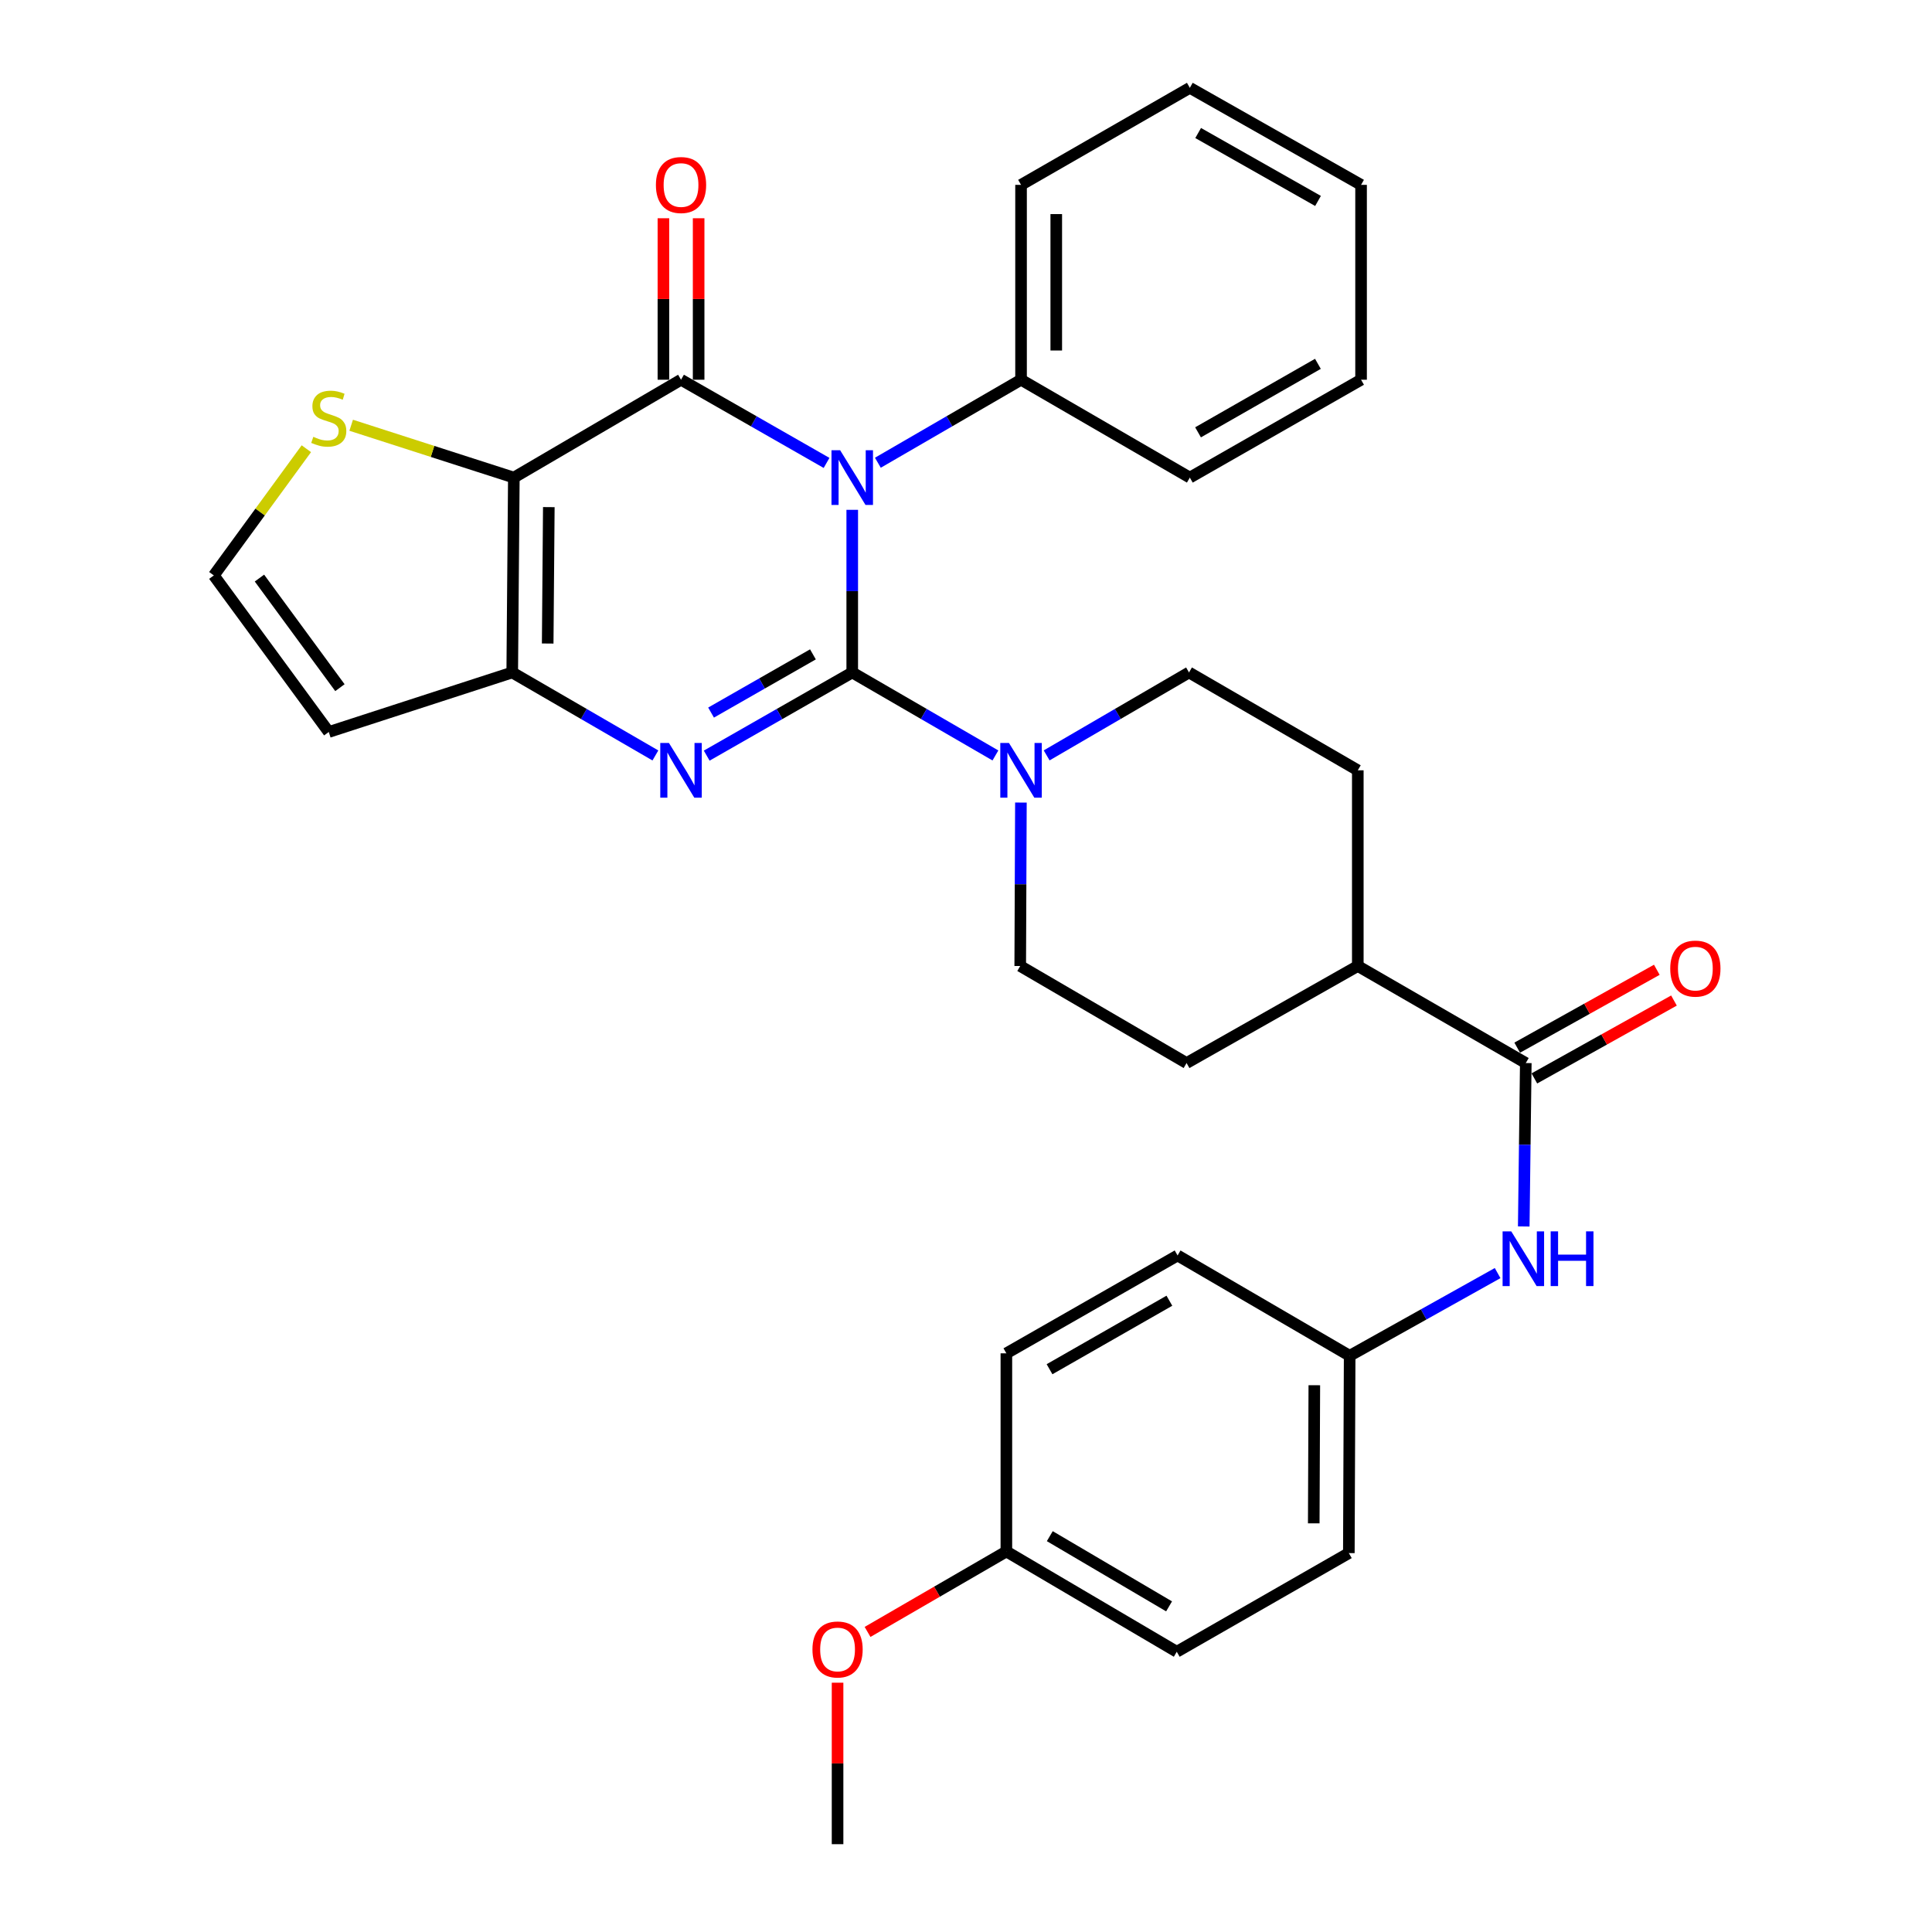 <?xml version='1.0' encoding='iso-8859-1'?>
<svg version='1.1' baseProfile='full'
              xmlns='http://www.w3.org/2000/svg'
                      xmlns:rdkit='http://www.rdkit.org/xml'
                      xmlns:xlink='http://www.w3.org/1999/xlink'
                  xml:space='preserve'
width='1000px' height='1000px' viewBox='0 0 1000 1000'>
<!-- END OF HEADER -->
<rect style='opacity:1.0;fill:#FFFFFF;stroke:none' width='1000' height='1000' x='0' y='0'> </rect>
<path class='bond-0' d='M 441.117,348.066 L 441.117,305.975' style='fill:none;fill-rule:evenodd;stroke:#000000;stroke-width:6px;stroke-linecap:butt;stroke-linejoin:miter;stroke-opacity:1' />
<path class='bond-0' d='M 441.117,305.975 L 441.117,263.884' style='fill:none;fill-rule:evenodd;stroke:#0000FF;stroke-width:6px;stroke-linecap:butt;stroke-linejoin:miter;stroke-opacity:1' />
<path class='bond-2' d='M 441.117,348.066 L 403.453,369.591' style='fill:none;fill-rule:evenodd;stroke:#000000;stroke-width:6px;stroke-linecap:butt;stroke-linejoin:miter;stroke-opacity:1' />
<path class='bond-2' d='M 403.453,369.591 L 365.789,391.115' style='fill:none;fill-rule:evenodd;stroke:#0000FF;stroke-width:6px;stroke-linecap:butt;stroke-linejoin:miter;stroke-opacity:1' />
<path class='bond-2' d='M 420.773,338.697 L 394.408,353.764' style='fill:none;fill-rule:evenodd;stroke:#000000;stroke-width:6px;stroke-linecap:butt;stroke-linejoin:miter;stroke-opacity:1' />
<path class='bond-2' d='M 394.408,353.764 L 368.043,368.831' style='fill:none;fill-rule:evenodd;stroke:#0000FF;stroke-width:6px;stroke-linecap:butt;stroke-linejoin:miter;stroke-opacity:1' />
<path class='bond-5' d='M 441.117,348.066 L 478.172,369.544' style='fill:none;fill-rule:evenodd;stroke:#000000;stroke-width:6px;stroke-linecap:butt;stroke-linejoin:miter;stroke-opacity:1' />
<path class='bond-5' d='M 478.172,369.544 L 515.227,391.022' style='fill:none;fill-rule:evenodd;stroke:#0000FF;stroke-width:6px;stroke-linecap:butt;stroke-linejoin:miter;stroke-opacity:1' />
<path class='bond-1' d='M 427.825,239.605 L 390.161,218.076' style='fill:none;fill-rule:evenodd;stroke:#0000FF;stroke-width:6px;stroke-linecap:butt;stroke-linejoin:miter;stroke-opacity:1' />
<path class='bond-1' d='M 390.161,218.076 L 352.497,196.548' style='fill:none;fill-rule:evenodd;stroke:#000000;stroke-width:6px;stroke-linecap:butt;stroke-linejoin:miter;stroke-opacity:1' />
<path class='bond-10' d='M 454.382,239.512 L 491.437,218.03' style='fill:none;fill-rule:evenodd;stroke:#0000FF;stroke-width:6px;stroke-linecap:butt;stroke-linejoin:miter;stroke-opacity:1' />
<path class='bond-10' d='M 491.437,218.03 L 528.492,196.548' style='fill:none;fill-rule:evenodd;stroke:#000000;stroke-width:6px;stroke-linecap:butt;stroke-linejoin:miter;stroke-opacity:1' />
<path class='bond-11' d='M 361.611,196.548 L 361.611,154.757' style='fill:none;fill-rule:evenodd;stroke:#000000;stroke-width:6px;stroke-linecap:butt;stroke-linejoin:miter;stroke-opacity:1' />
<path class='bond-11' d='M 361.611,154.757 L 361.611,112.966' style='fill:none;fill-rule:evenodd;stroke:#FF0000;stroke-width:6px;stroke-linecap:butt;stroke-linejoin:miter;stroke-opacity:1' />
<path class='bond-11' d='M 343.383,196.548 L 343.383,154.757' style='fill:none;fill-rule:evenodd;stroke:#000000;stroke-width:6px;stroke-linecap:butt;stroke-linejoin:miter;stroke-opacity:1' />
<path class='bond-11' d='M 343.383,154.757 L 343.383,112.966' style='fill:none;fill-rule:evenodd;stroke:#FF0000;stroke-width:6px;stroke-linecap:butt;stroke-linejoin:miter;stroke-opacity:1' />
<path class='bond-33' d='M 352.497,196.548 L 265.962,247.202' style='fill:none;fill-rule:evenodd;stroke:#000000;stroke-width:6px;stroke-linecap:butt;stroke-linejoin:miter;stroke-opacity:1' />
<path class='bond-4' d='M 339.232,391.021 L 302.182,369.544' style='fill:none;fill-rule:evenodd;stroke:#0000FF;stroke-width:6px;stroke-linecap:butt;stroke-linejoin:miter;stroke-opacity:1' />
<path class='bond-4' d='M 302.182,369.544 L 265.132,348.066' style='fill:none;fill-rule:evenodd;stroke:#000000;stroke-width:6px;stroke-linecap:butt;stroke-linejoin:miter;stroke-opacity:1' />
<path class='bond-3' d='M 265.962,247.202 L 265.132,348.066' style='fill:none;fill-rule:evenodd;stroke:#000000;stroke-width:6px;stroke-linecap:butt;stroke-linejoin:miter;stroke-opacity:1' />
<path class='bond-3' d='M 284.066,262.482 L 283.484,333.087' style='fill:none;fill-rule:evenodd;stroke:#000000;stroke-width:6px;stroke-linecap:butt;stroke-linejoin:miter;stroke-opacity:1' />
<path class='bond-7' d='M 265.962,247.202 L 223.865,233.655' style='fill:none;fill-rule:evenodd;stroke:#000000;stroke-width:6px;stroke-linecap:butt;stroke-linejoin:miter;stroke-opacity:1' />
<path class='bond-7' d='M 223.865,233.655 L 181.768,220.108' style='fill:none;fill-rule:evenodd;stroke:#CCCC00;stroke-width:6px;stroke-linecap:butt;stroke-linejoin:miter;stroke-opacity:1' />
<path class='bond-8' d='M 265.132,348.066 L 170.172,378.882' style='fill:none;fill-rule:evenodd;stroke:#000000;stroke-width:6px;stroke-linecap:butt;stroke-linejoin:miter;stroke-opacity:1' />
<path class='bond-14' d='M 528.422,415.403 L 528.244,457.702' style='fill:none;fill-rule:evenodd;stroke:#0000FF;stroke-width:6px;stroke-linecap:butt;stroke-linejoin:miter;stroke-opacity:1' />
<path class='bond-14' d='M 528.244,457.702 L 528.067,500' style='fill:none;fill-rule:evenodd;stroke:#000000;stroke-width:6px;stroke-linecap:butt;stroke-linejoin:miter;stroke-opacity:1' />
<path class='bond-15' d='M 541.747,390.989 L 578.589,369.528' style='fill:none;fill-rule:evenodd;stroke:#0000FF;stroke-width:6px;stroke-linecap:butt;stroke-linejoin:miter;stroke-opacity:1' />
<path class='bond-15' d='M 578.589,369.528 L 615.431,348.066' style='fill:none;fill-rule:evenodd;stroke:#000000;stroke-width:6px;stroke-linecap:butt;stroke-linejoin:miter;stroke-opacity:1' />
<path class='bond-6' d='M 789.745,550.229 L 702.796,500' style='fill:none;fill-rule:evenodd;stroke:#000000;stroke-width:6px;stroke-linecap:butt;stroke-linejoin:miter;stroke-opacity:1' />
<path class='bond-9' d='M 789.745,550.229 L 789.217,592.523' style='fill:none;fill-rule:evenodd;stroke:#000000;stroke-width:6px;stroke-linecap:butt;stroke-linejoin:miter;stroke-opacity:1' />
<path class='bond-9' d='M 789.217,592.523 L 788.688,634.816' style='fill:none;fill-rule:evenodd;stroke:#0000FF;stroke-width:6px;stroke-linecap:butt;stroke-linejoin:miter;stroke-opacity:1' />
<path class='bond-16' d='M 794.186,558.189 L 830.314,538.034' style='fill:none;fill-rule:evenodd;stroke:#000000;stroke-width:6px;stroke-linecap:butt;stroke-linejoin:miter;stroke-opacity:1' />
<path class='bond-16' d='M 830.314,538.034 L 866.443,517.879' style='fill:none;fill-rule:evenodd;stroke:#FF0000;stroke-width:6px;stroke-linecap:butt;stroke-linejoin:miter;stroke-opacity:1' />
<path class='bond-16' d='M 785.305,542.27 L 821.434,522.115' style='fill:none;fill-rule:evenodd;stroke:#000000;stroke-width:6px;stroke-linecap:butt;stroke-linejoin:miter;stroke-opacity:1' />
<path class='bond-16' d='M 821.434,522.115 L 857.562,501.96' style='fill:none;fill-rule:evenodd;stroke:#FF0000;stroke-width:6px;stroke-linecap:butt;stroke-linejoin:miter;stroke-opacity:1' />
<path class='bond-34' d='M 158.57,232.259 L 134.618,265.048' style='fill:none;fill-rule:evenodd;stroke:#CCCC00;stroke-width:6px;stroke-linecap:butt;stroke-linejoin:miter;stroke-opacity:1' />
<path class='bond-34' d='M 134.618,265.048 L 110.667,297.837' style='fill:none;fill-rule:evenodd;stroke:#000000;stroke-width:6px;stroke-linecap:butt;stroke-linejoin:miter;stroke-opacity:1' />
<path class='bond-12' d='M 170.172,378.882 L 110.667,297.837' style='fill:none;fill-rule:evenodd;stroke:#000000;stroke-width:6px;stroke-linecap:butt;stroke-linejoin:miter;stroke-opacity:1' />
<path class='bond-12' d='M 175.94,355.937 L 134.286,299.206' style='fill:none;fill-rule:evenodd;stroke:#000000;stroke-width:6px;stroke-linecap:butt;stroke-linejoin:miter;stroke-opacity:1' />
<path class='bond-19' d='M 775.165,658.949 L 736.874,680.349' style='fill:none;fill-rule:evenodd;stroke:#0000FF;stroke-width:6px;stroke-linecap:butt;stroke-linejoin:miter;stroke-opacity:1' />
<path class='bond-19' d='M 736.874,680.349 L 698.583,701.748' style='fill:none;fill-rule:evenodd;stroke:#000000;stroke-width:6px;stroke-linecap:butt;stroke-linejoin:miter;stroke-opacity:1' />
<path class='bond-26' d='M 528.492,196.548 L 528.492,95.684' style='fill:none;fill-rule:evenodd;stroke:#000000;stroke-width:6px;stroke-linecap:butt;stroke-linejoin:miter;stroke-opacity:1' />
<path class='bond-26' d='M 546.72,181.418 L 546.72,110.813' style='fill:none;fill-rule:evenodd;stroke:#000000;stroke-width:6px;stroke-linecap:butt;stroke-linejoin:miter;stroke-opacity:1' />
<path class='bond-27' d='M 528.492,196.548 L 615.857,247.202' style='fill:none;fill-rule:evenodd;stroke:#000000;stroke-width:6px;stroke-linecap:butt;stroke-linejoin:miter;stroke-opacity:1' />
<path class='bond-13' d='M 702.796,500 L 702.796,398.711' style='fill:none;fill-rule:evenodd;stroke:#000000;stroke-width:6px;stroke-linecap:butt;stroke-linejoin:miter;stroke-opacity:1' />
<path class='bond-32' d='M 702.796,500 L 614.165,550.229' style='fill:none;fill-rule:evenodd;stroke:#000000;stroke-width:6px;stroke-linecap:butt;stroke-linejoin:miter;stroke-opacity:1' />
<path class='bond-18' d='M 528.067,500 L 614.165,550.229' style='fill:none;fill-rule:evenodd;stroke:#000000;stroke-width:6px;stroke-linecap:butt;stroke-linejoin:miter;stroke-opacity:1' />
<path class='bond-17' d='M 615.431,348.066 L 702.796,398.711' style='fill:none;fill-rule:evenodd;stroke:#000000;stroke-width:6px;stroke-linecap:butt;stroke-linejoin:miter;stroke-opacity:1' />
<path class='bond-21' d='M 698.583,701.748 L 609.517,649.827' style='fill:none;fill-rule:evenodd;stroke:#000000;stroke-width:6px;stroke-linecap:butt;stroke-linejoin:miter;stroke-opacity:1' />
<path class='bond-22' d='M 698.583,701.748 L 698.158,803.878' style='fill:none;fill-rule:evenodd;stroke:#000000;stroke-width:6px;stroke-linecap:butt;stroke-linejoin:miter;stroke-opacity:1' />
<path class='bond-22' d='M 680.291,716.991 L 679.993,788.482' style='fill:none;fill-rule:evenodd;stroke:#000000;stroke-width:6px;stroke-linecap:butt;stroke-linejoin:miter;stroke-opacity:1' />
<path class='bond-20' d='M 520.897,803.037 L 609.092,854.947' style='fill:none;fill-rule:evenodd;stroke:#000000;stroke-width:6px;stroke-linecap:butt;stroke-linejoin:miter;stroke-opacity:1' />
<path class='bond-20' d='M 543.372,795.114 L 605.109,831.452' style='fill:none;fill-rule:evenodd;stroke:#000000;stroke-width:6px;stroke-linecap:butt;stroke-linejoin:miter;stroke-opacity:1' />
<path class='bond-25' d='M 520.897,803.037 L 484.972,823.86' style='fill:none;fill-rule:evenodd;stroke:#000000;stroke-width:6px;stroke-linecap:butt;stroke-linejoin:miter;stroke-opacity:1' />
<path class='bond-25' d='M 484.972,823.86 L 449.047,844.683' style='fill:none;fill-rule:evenodd;stroke:#FF0000;stroke-width:6px;stroke-linecap:butt;stroke-linejoin:miter;stroke-opacity:1' />
<path class='bond-36' d='M 520.897,803.037 L 520.897,700.482' style='fill:none;fill-rule:evenodd;stroke:#000000;stroke-width:6px;stroke-linecap:butt;stroke-linejoin:miter;stroke-opacity:1' />
<path class='bond-23' d='M 609.517,649.827 L 520.897,700.482' style='fill:none;fill-rule:evenodd;stroke:#000000;stroke-width:6px;stroke-linecap:butt;stroke-linejoin:miter;stroke-opacity:1' />
<path class='bond-23' d='M 605.27,673.251 L 543.236,708.709' style='fill:none;fill-rule:evenodd;stroke:#000000;stroke-width:6px;stroke-linecap:butt;stroke-linejoin:miter;stroke-opacity:1' />
<path class='bond-24' d='M 698.158,803.878 L 609.092,854.947' style='fill:none;fill-rule:evenodd;stroke:#000000;stroke-width:6px;stroke-linecap:butt;stroke-linejoin:miter;stroke-opacity:1' />
<path class='bond-28' d='M 433.522,870.963 L 433.522,912.754' style='fill:none;fill-rule:evenodd;stroke:#FF0000;stroke-width:6px;stroke-linecap:butt;stroke-linejoin:miter;stroke-opacity:1' />
<path class='bond-28' d='M 433.522,912.754 L 433.522,954.545' style='fill:none;fill-rule:evenodd;stroke:#000000;stroke-width:6px;stroke-linecap:butt;stroke-linejoin:miter;stroke-opacity:1' />
<path class='bond-29' d='M 528.492,95.684 L 615.857,45.455' style='fill:none;fill-rule:evenodd;stroke:#000000;stroke-width:6px;stroke-linecap:butt;stroke-linejoin:miter;stroke-opacity:1' />
<path class='bond-30' d='M 615.857,247.202 L 704.487,196.548' style='fill:none;fill-rule:evenodd;stroke:#000000;stroke-width:6px;stroke-linecap:butt;stroke-linejoin:miter;stroke-opacity:1' />
<path class='bond-30' d='M 620.106,223.778 L 682.148,188.32' style='fill:none;fill-rule:evenodd;stroke:#000000;stroke-width:6px;stroke-linecap:butt;stroke-linejoin:miter;stroke-opacity:1' />
<path class='bond-35' d='M 615.857,45.455 L 704.487,95.684' style='fill:none;fill-rule:evenodd;stroke:#000000;stroke-width:6px;stroke-linecap:butt;stroke-linejoin:miter;stroke-opacity:1' />
<path class='bond-35' d='M 620.164,68.848 L 682.205,104.008' style='fill:none;fill-rule:evenodd;stroke:#000000;stroke-width:6px;stroke-linecap:butt;stroke-linejoin:miter;stroke-opacity:1' />
<path class='bond-31' d='M 704.487,196.548 L 704.487,95.684' style='fill:none;fill-rule:evenodd;stroke:#000000;stroke-width:6px;stroke-linecap:butt;stroke-linejoin:miter;stroke-opacity:1' />
<path  class='atom-1' d='M 434.857 233.042
L 444.137 248.042
Q 445.057 249.522, 446.537 252.202
Q 448.017 254.882, 448.097 255.042
L 448.097 233.042
L 451.857 233.042
L 451.857 261.362
L 447.977 261.362
L 438.017 244.962
Q 436.857 243.042, 435.617 240.842
Q 434.417 238.642, 434.057 237.962
L 434.057 261.362
L 430.377 261.362
L 430.377 233.042
L 434.857 233.042
' fill='#0000FF'/>
<path  class='atom-3' d='M 346.237 384.551
L 355.517 399.551
Q 356.437 401.031, 357.917 403.711
Q 359.397 406.391, 359.477 406.551
L 359.477 384.551
L 363.237 384.551
L 363.237 412.871
L 359.357 412.871
L 349.397 396.471
Q 348.237 394.551, 346.997 392.351
Q 345.797 390.151, 345.437 389.471
L 345.437 412.871
L 341.757 412.871
L 341.757 384.551
L 346.237 384.551
' fill='#0000FF'/>
<path  class='atom-6' d='M 522.232 384.551
L 531.512 399.551
Q 532.432 401.031, 533.912 403.711
Q 535.392 406.391, 535.472 406.551
L 535.472 384.551
L 539.232 384.551
L 539.232 412.871
L 535.352 412.871
L 525.392 396.471
Q 524.232 394.551, 522.992 392.351
Q 521.792 390.151, 521.432 389.471
L 521.432 412.871
L 517.752 412.871
L 517.752 384.551
L 522.232 384.551
' fill='#0000FF'/>
<path  class='atom-8' d='M 162.172 226.096
Q 162.492 226.216, 163.812 226.776
Q 165.132 227.336, 166.572 227.696
Q 168.052 228.016, 169.492 228.016
Q 172.172 228.016, 173.732 226.736
Q 175.292 225.416, 175.292 223.136
Q 175.292 221.576, 174.492 220.616
Q 173.732 219.656, 172.532 219.136
Q 171.332 218.616, 169.332 218.016
Q 166.812 217.256, 165.292 216.536
Q 163.812 215.816, 162.732 214.296
Q 161.692 212.776, 161.692 210.216
Q 161.692 206.656, 164.092 204.456
Q 166.532 202.256, 171.332 202.256
Q 174.612 202.256, 178.332 203.816
L 177.412 206.896
Q 174.012 205.496, 171.452 205.496
Q 168.692 205.496, 167.172 206.656
Q 165.652 207.776, 165.692 209.736
Q 165.692 211.256, 166.452 212.176
Q 167.252 213.096, 168.372 213.616
Q 169.532 214.136, 171.452 214.736
Q 174.012 215.536, 175.532 216.336
Q 177.052 217.136, 178.132 218.776
Q 179.252 220.376, 179.252 223.136
Q 179.252 227.056, 176.612 229.176
Q 174.012 231.256, 169.652 231.256
Q 167.132 231.256, 165.212 230.696
Q 163.332 230.176, 161.092 229.256
L 162.172 226.096
' fill='#CCCC00'/>
<path  class='atom-10' d='M 782.22 637.348
L 791.5 652.348
Q 792.42 653.828, 793.9 656.508
Q 795.38 659.188, 795.46 659.348
L 795.46 637.348
L 799.22 637.348
L 799.22 665.668
L 795.34 665.668
L 785.38 649.268
Q 784.22 647.348, 782.98 645.148
Q 781.78 642.948, 781.42 642.268
L 781.42 665.668
L 777.74 665.668
L 777.74 637.348
L 782.22 637.348
' fill='#0000FF'/>
<path  class='atom-10' d='M 802.62 637.348
L 806.46 637.348
L 806.46 649.388
L 820.94 649.388
L 820.94 637.348
L 824.78 637.348
L 824.78 665.668
L 820.94 665.668
L 820.94 652.588
L 806.46 652.588
L 806.46 665.668
L 802.62 665.668
L 802.62 637.348
' fill='#0000FF'/>
<path  class='atom-12' d='M 339.497 95.764
Q 339.497 88.964, 342.857 85.164
Q 346.217 81.364, 352.497 81.364
Q 358.777 81.364, 362.137 85.164
Q 365.497 88.964, 365.497 95.764
Q 365.497 102.644, 362.097 106.564
Q 358.697 110.444, 352.497 110.444
Q 346.257 110.444, 342.857 106.564
Q 339.497 102.684, 339.497 95.764
M 352.497 107.244
Q 356.817 107.244, 359.137 104.364
Q 361.497 101.444, 361.497 95.764
Q 361.497 90.204, 359.137 87.404
Q 356.817 84.564, 352.497 84.564
Q 348.177 84.564, 345.817 87.364
Q 343.497 90.164, 343.497 95.764
Q 343.497 101.484, 345.817 104.364
Q 348.177 107.244, 352.497 107.244
' fill='#FF0000'/>
<path  class='atom-17' d='M 864.515 501.346
Q 864.515 494.546, 867.875 490.746
Q 871.235 486.946, 877.515 486.946
Q 883.795 486.946, 887.155 490.746
Q 890.515 494.546, 890.515 501.346
Q 890.515 508.226, 887.115 512.146
Q 883.715 516.026, 877.515 516.026
Q 871.275 516.026, 867.875 512.146
Q 864.515 508.266, 864.515 501.346
M 877.515 512.826
Q 881.835 512.826, 884.155 509.946
Q 886.515 507.026, 886.515 501.346
Q 886.515 495.786, 884.155 492.986
Q 881.835 490.146, 877.515 490.146
Q 873.195 490.146, 870.835 492.946
Q 868.515 495.746, 868.515 501.346
Q 868.515 507.066, 870.835 509.946
Q 873.195 512.826, 877.515 512.826
' fill='#FF0000'/>
<path  class='atom-26' d='M 420.522 853.762
Q 420.522 846.962, 423.882 843.162
Q 427.242 839.362, 433.522 839.362
Q 439.802 839.362, 443.162 843.162
Q 446.522 846.962, 446.522 853.762
Q 446.522 860.642, 443.122 864.562
Q 439.722 868.442, 433.522 868.442
Q 427.282 868.442, 423.882 864.562
Q 420.522 860.682, 420.522 853.762
M 433.522 865.242
Q 437.842 865.242, 440.162 862.362
Q 442.522 859.442, 442.522 853.762
Q 442.522 848.202, 440.162 845.402
Q 437.842 842.562, 433.522 842.562
Q 429.202 842.562, 426.842 845.362
Q 424.522 848.162, 424.522 853.762
Q 424.522 859.482, 426.842 862.362
Q 429.202 865.242, 433.522 865.242
' fill='#FF0000'/>
</svg>
